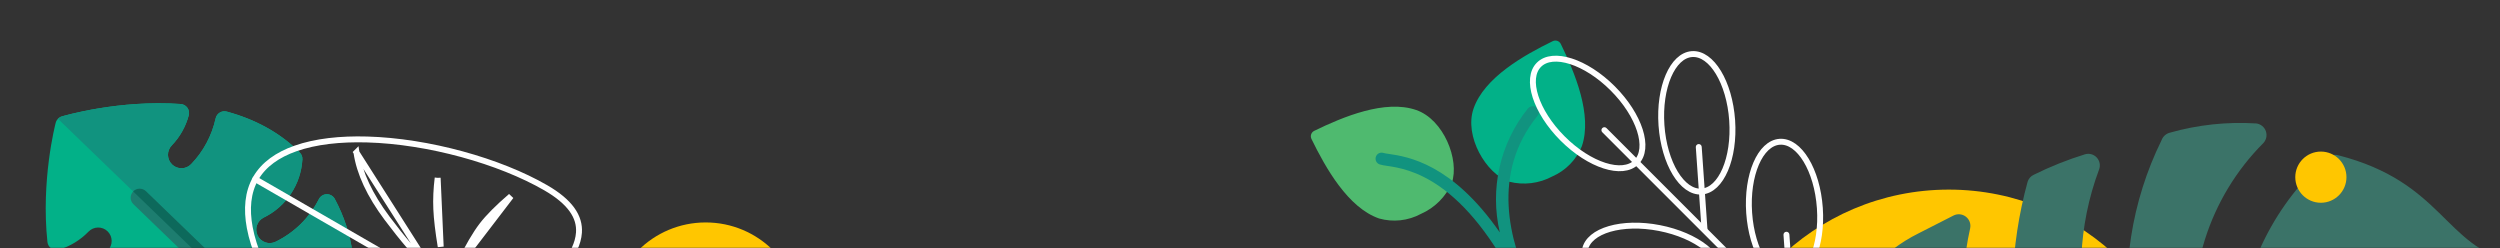 <svg xmlns="http://www.w3.org/2000/svg" xmlns:xlink="http://www.w3.org/1999/xlink" width="1270" height="126" viewBox="0 0 1270 126"><rect x="0" y="0" width="1270" height="126" fill="#333333" stroke="none"/><defs><path id="it4ai62e8a" d="M0 0H1270V126H0z"></path></defs><g fill="none" fill-rule="evenodd"><g><g><g transform="translate(0 -338) translate(0 60) translate(0 278)"><mask id="ak3oe85fsb" fill="#fff"><use xlink:href="#it4ai62e8a"></use></mask><g mask="url(#ak3oe85fsb)"><g transform="translate(22.284 -20.858)"><circle cx="967.716" cy="241.178" r="124" fill="#FFC600"></circle><path fill="#3B7368" fill-rule="nonzero" d="M1185.974 63.1c-21.112-1.001-41.714 6.666-57.015 21.22-15.3 14.553-23.964 34.723-23.976 55.818-.013-21.094-8.678-41.263-23.978-55.816-15.3-14.553-35.901-22.222-57.013-21.222-41.693 2.794-73.948 37.59-73.504 79.292v19.926c-.019 2.282 1.284 4.369 3.344 5.359 2.06.99 4.506.704 6.282-.733 22.796-18.92 50.901-30.334 80.456-32.677 4.64-.298 8.902 2.546 10.4 6.939v.059c-.266 6.375-4.453 11.922-10.518 13.937-32.811 8.941-63.018 25.55-88.122 48.452-1.19 1.12-1.84 2.698-1.783 4.33.089 9.404.943 18.785 2.555 28.051.419 2.178 2.033 3.933 4.17 4.535 2.139.603 4.434-.05 5.932-1.688 20.634-22.531 47.918-37.923 77.901-43.946 5.094-.858 10.026 2.221 11.481 7.169 1.456 4.947-1.026 10.198-5.776 12.224-34.078 13.344-58.162 27.316-82.953 60.255-.976 1.33-1.343 3.01-1.01 4.625 2.876 14.613 8.221 28.63 15.806 41.455 1.27 1.847 3.474 2.822 5.698 2.521 2.224-.3 4.089-1.827 4.82-3.944 12.158-37.217 41.638-66.242 79.09-77.868 5.182-1.6 10.69 1.254 12.36 6.405 1.776 4.785-.285 10.143-4.814 12.513-30.682 16.877-53.51 45.09-63.58 78.58-.595 2.016-1.13 4.032-1.664 6.108-.46 1.914.051 3.93 1.366 5.397 36.467 41.46 65.958 26.86 88.538 54.502 1.108 1.351 2.766 2.135 4.516 2.135s3.408-.784 4.516-2.135c22.42-27.423 52.291-13.267 88.538-54.502 1.315-1.466 1.826-3.483 1.367-5.397-.535-2.076-1.07-4.092-1.664-6.108-10.07-33.49-32.899-61.703-63.581-78.58-4.425-2.342-6.49-7.545-4.873-12.276.747-2.536 2.482-4.668 4.817-5.916 2.334-1.249 5.073-1.51 7.603-.726 37.451 11.626 66.931 40.65 79.09 77.868.73 2.117 2.595 3.643 4.819 3.944 2.224.301 4.428-.674 5.698-2.521 7.585-12.824 12.93-26.842 15.806-41.455.372-1.923-.202-3.908-1.545-5.337-20.773-27.744-49.522-48.513-82.417-59.543-4.75-2.026-7.232-7.277-5.777-12.224 1.455-4.948 6.387-8.027 11.481-7.169 29.983 6.023 57.267 21.415 77.901 43.946 1.498 1.637 3.794 2.29 5.932 1.688 2.138-.602 3.752-2.357 4.17-4.535 1.612-9.266 2.467-18.647 2.555-28.051.055-1.632-.594-3.208-1.782-4.33-25.105-22.902-55.311-39.51-88.122-48.452-6.066-2.015-10.252-7.562-10.518-13.937 1.469-4.421 5.742-7.297 10.399-6.998 29.555 2.343 57.66 13.758 80.456 32.677 1.776 1.437 4.223 1.722 6.283.733 2.06-.99 3.362-3.077 3.344-5.359v-19.926c.443-41.703-31.812-76.498-73.505-79.292z" transform="rotate(-117 1104.983 235.013)"></path><circle cx="336.216" cy="182.358" r="48.5" fill="#FFC600"></circle><g fill-rule="nonzero"><path fill="#02B188" d="M36.118 144.76c-.543-.543-1.07-1.105-1.58-1.687-3.525-4.025-6.119-8.827-7.591-14.02-5.19-1.47-9.993-4.064-14.02-7.592-4.89-4.285-8.413-9.761-10.189-15.841C-2.438 87.894-.197 68.21 9.05 50.198c.777-1.513 2.33-2.47 4.032-2.482 1.702-.013 3.27.92 4.068 2.423 5.016 9.426 12.74 16.774 22.34 21.25 1.657.773 3.515.854 5.233.23 1.718-.626 3.089-1.883 3.861-3.54.773-1.656.854-3.515.229-5.233-.625-1.718-1.882-3.09-3.539-3.862-11.463-5.346-19.169-16.52-20.108-29.164-.097-1.304.37-2.587 1.281-3.525.126-.13.247-.26.367-.391.224-.243.45-.485.688-.723 9.314-9.314 21.304-16.15 35.638-20.32 1.2-.35 2.492-.192 3.573.436 1.08.627 1.857 1.671 2.148 2.887 2.1 8.768 6.547 16.738 12.859 23.05 2.668 2.669 7.01 2.669 9.678 0 2.669-2.668 2.669-7.01 0-9.679-4.199-4.199-7.277-9.438-8.902-15.151-.372-1.31-.141-2.718.63-3.84C83.9 1.44 85.133.721 86.489.6c31.285-2.772 59.31 4.92 60.488 5.25 1.54.43 2.743 1.633 3.173 3.172.329 1.178 8.02 29.203 5.25 60.488-.12 1.357-.84 2.59-1.963 3.362-1.122.772-2.53 1.003-3.84.63-5.714-1.624-10.953-4.703-15.152-8.901-2.668-2.669-7.01-2.669-9.679 0-2.668 2.668-2.668 7.01 0 9.679 6.312 6.312 14.283 10.758 23.05 12.858 1.216.29 2.26 1.068 2.888 2.149.628 1.08.785 2.372.436 3.572-4.17 14.334-11.006 26.324-20.32 35.639-.239.238-.48.463-.723.687-.13.12-.262.241-.392.367-.937.912-2.22 1.378-3.525 1.281-12.643-.94-23.818-8.644-29.164-20.108-.772-1.657-2.144-2.914-3.861-3.539-1.718-.625-3.577-.544-5.233.229-1.657.772-2.914 2.144-3.54 3.862-.625 1.717-.544 3.576.23 5.233 4.475 9.6 11.823 17.324 21.25 22.34 1.502.798 2.435 2.366 2.423 4.068-.012 1.701-.97 3.255-2.483 4.032-18.012 9.246-37.695 11.488-55.42 6.311-5.357-1.565-10.246-4.486-14.263-8.503z" transform="rotate(-91 114.512 113.805)"></path><path fill="#11937F" d="M26.947 129.053c1.472 5.193 4.066 9.995 7.592 14.02.51.582 1.036 1.144 1.579 1.686 4.017 4.017 8.906 6.939 14.263 8.503 17.726 5.176 37.408 2.935 55.42-6.311 1.514-.778 2.471-2.331 2.484-4.033.012-1.701-.921-3.269-2.424-4.068-9.426-5.016-16.774-12.74-21.25-22.34-.773-1.657-.854-3.515-.229-5.233.626-1.718 1.883-3.09 3.54-3.862 1.656-.773 3.514-.854 5.232-.228 1.718.625 3.09 1.881 3.862 3.538 5.346 11.464 16.52 19.169 29.164 20.109 1.304.097 2.588-.37 3.525-1.282.13-.126.26-.246.392-.367.242-.224.484-.449.722-.687 9.315-9.314 16.151-21.305 20.32-35.639.35-1.2.192-2.491-.436-3.572-.627-1.081-1.671-1.858-2.887-2.149-8.768-2.1-16.738-6.546-23.05-12.858-2.668-2.668-2.668-7.01 0-9.679 2.669-2.668 7.01-2.668 9.679 0 4.198 4.199 9.437 7.277 15.151 8.902 1.31.373 2.718.142 3.84-.63 1.123-.773 1.843-2.006 1.963-3.362 2.771-31.285-4.92-59.31-5.25-60.488-.214-.77-.622-1.456-1.17-2.003L26.947 129.053z" transform="rotate(-91 114.512 113.805)"></path><path fill="#1D7D6F" d="M1.339 154.662c-1.785-1.785-1.785-4.679 0-6.464L104.932 44.604c1.785-1.785 4.679-1.785 6.464 0 1.785 1.785 1.785 4.679 0 6.463L7.802 154.662c-1.785 1.784-4.678 1.784-6.463 0z" transform="rotate(-91 114.512 113.805)"></path><path fill="#0D695B" d="M7.802 154.662L111.396 51.067c1.785-1.784 1.785-4.678 0-6.463L1.34 154.662c1.785 1.784 4.678 1.784 6.463 0z" transform="rotate(-91 114.512 113.805)"></path></g><g><path stroke="#FFF" stroke-width="3" d="M71 1.5c8.155 0 15.953 3.692 23.192 9.886 8.236 7.047 15.74 17.326 22.204 29.3 14.768 27.35 24.104 63.546 24.104 90.814 0 7.222-1.03 12.767-2.892 16.963-1.968 4.433-4.868 7.31-8.41 9.045-10.104 4.949-25.048 1-38.173-2.314-7.641-1.93-14.712-3.694-20.025-3.694-5.313 0-12.384 1.763-20.025 3.694-13.125 3.315-28.07 7.263-38.173 2.314-3.542-1.735-6.442-4.612-8.41-9.045C2.53 144.267 1.5 138.722 1.5 131.5c0-27.268 9.336-63.463 24.104-90.814 6.465-11.974 13.968-22.253 22.204-29.3C55.047 5.192 62.845 1.5 71 1.5z" transform="rotate(-60 184.517 24.752)"></path><path fill="#FFF" d="M70.5 0c.828 0 1.5.672 1.5 1.5v188c0 .828-.672 1.5-1.5 1.5s-1.5-.672-1.5-1.5V1.5c0-.828.672-1.5 1.5-1.5z" transform="rotate(-60 184.517 24.752)"></path><g stroke="#FFF" stroke-width="3"><path d="M6.93 86.526c4.92 5.458 8.08 9.457 9.465 12.007 4.235 7.791 5.826 13.434 6.362 17.116h0zM14.138 78.247c9.44-.58 16.792-.53 22.058.156 5.261.687 12.012 2.478 20.256 5.364h0zM45.907 46.851L16.394 65.678c6.01-4.943 11.147-8.776 15.413-11.497 4.251-2.712 8.952-5.155 14.1-7.33h0zM36.46 4.659L3.9 67.183c2.562-9.821 6.367-20.61 11.408-32.365 5.796-13.514 12.83-23.584 21.154-30.16h0z" transform="rotate(-60 184.517 24.752) translate(71.5 34.584)"></path></g><g stroke="#FFF" stroke-width="3"><path d="M36.46 4.659L3.9 67.183c2.562-9.821 6.367-20.61 11.408-32.365 5.796-13.514 12.83-23.584 21.154-30.16h0z" transform="rotate(-60 184.517 24.752) matrix(-1 0 0 1 70.5 34.584)"></path></g></g><circle cx="1156.716" cy="110.858" r="13" fill="#FFC600"></circle><g fill-rule="nonzero"><g><path fill="#4FBA6F" d="M54.271 13.198C42.477 1.37 19.396 0 3.065 0 1.372 0 0 1.377 0 3.075c0 16.39 1.367 39.544 13.155 51.377 5.535 4.945 12.77 7.537 20.175 7.227 7.635.301 15.106-2.277 20.941-7.227 8.785-8.82 10.397-30.824 0-41.254z" transform="rotate(-26 513.335 -1347.34)"></path><path fill="#02B188" d="M131.935 12.165c-16.337 0-39.417 1.37-51.212 13.197-10.422 10.455-8.785 32.43 0 41.249 5.836 4.95 13.31 7.529 20.947 7.226 7.405.31 14.64-2.282 20.175-7.226C133.639 54.778 135 31.623 135 15.233c-.003-1.695-1.374-3.068-3.065-3.068z" transform="rotate(-26 513.335 -1347.34)"></path></g><path fill="#11937F" d="M64.368 123c-1.693 0-3.066-1.377-3.066-3.075 0-65.22-23.84-81.586-32.815-87.742-1.082-.693-2.107-1.473-3.065-2.33-1.176-1.222-1.142-3.17.075-4.35 1.188-1.15 3.071-1.15 4.26 0 .691.588 1.425 1.125 2.194 1.606 7.969 5.467 26.74 18.352 33.232 60.614 5.017-22.095 19.888-40.646 40.325-50.3 1.565-.739 3.432-.147 4.29 1.359.776 1.37.297 3.112-1.07 3.89-.05.03-.103.057-.155.083l-.497.234C74.47 58.837 67.414 93.573 67.414 119.925c0 1.691-1.36 3.065-3.046 3.075z" transform="rotate(-26 513.335 -1347.34)"></path></g><g transform="rotate(-45 482.463 -793.469)"><path fill="#FFF" d="M79.291 47c.829 0 1.5.672 1.5 1.5v141c0 .828-.671 1.5-1.5 1.5-.828 0-1.5-.672-1.5-1.5v-141c0-.828.672-1.5 1.5-1.5z"></path><g transform="translate(76.472 38.727)"><path fill="#FFF" d="M16.89 43.073c.829 0 1.5.672 1.5 1.5v42c0 .829-.671 1.5-1.5 1.5-.828 0-1.5-.671-1.5-1.5v-42c0-.828.672-1.5 1.5-1.5z" transform="rotate(41 16.89 65.573)"></path><ellipse cx="38.663" cy="40.34" stroke="#FFF" stroke-width="3" rx="18" ry="35" transform="rotate(41 38.663 40.34)"></ellipse></g><g stroke="#FFF" stroke-width="3" transform="rotate(-75 91.481 70.196)"><ellipse cx="38.663" cy="40.34" rx="18" ry="35" transform="rotate(41 38.663 40.34)"></ellipse></g><path fill="#FFF" d="M93.362 144.8c.828 0 1.5.672 1.5 1.5v42c0 .829-.672 1.5-1.5 1.5s-1.5-.671-1.5-1.5v-42c0-.828.672-1.5 1.5-1.5z" transform="rotate(41 93.362 167.3)"></path><ellipse cx="79.291" cy="36.5" stroke="#FFF" stroke-width="3" rx="18" ry="35"></ellipse><ellipse cx="115.135" cy="142.067" stroke="#FFF" stroke-width="3" rx="18" ry="35" transform="rotate(41 115.135 142.067)"></ellipse></g></g></g></g></g></g></g></svg>